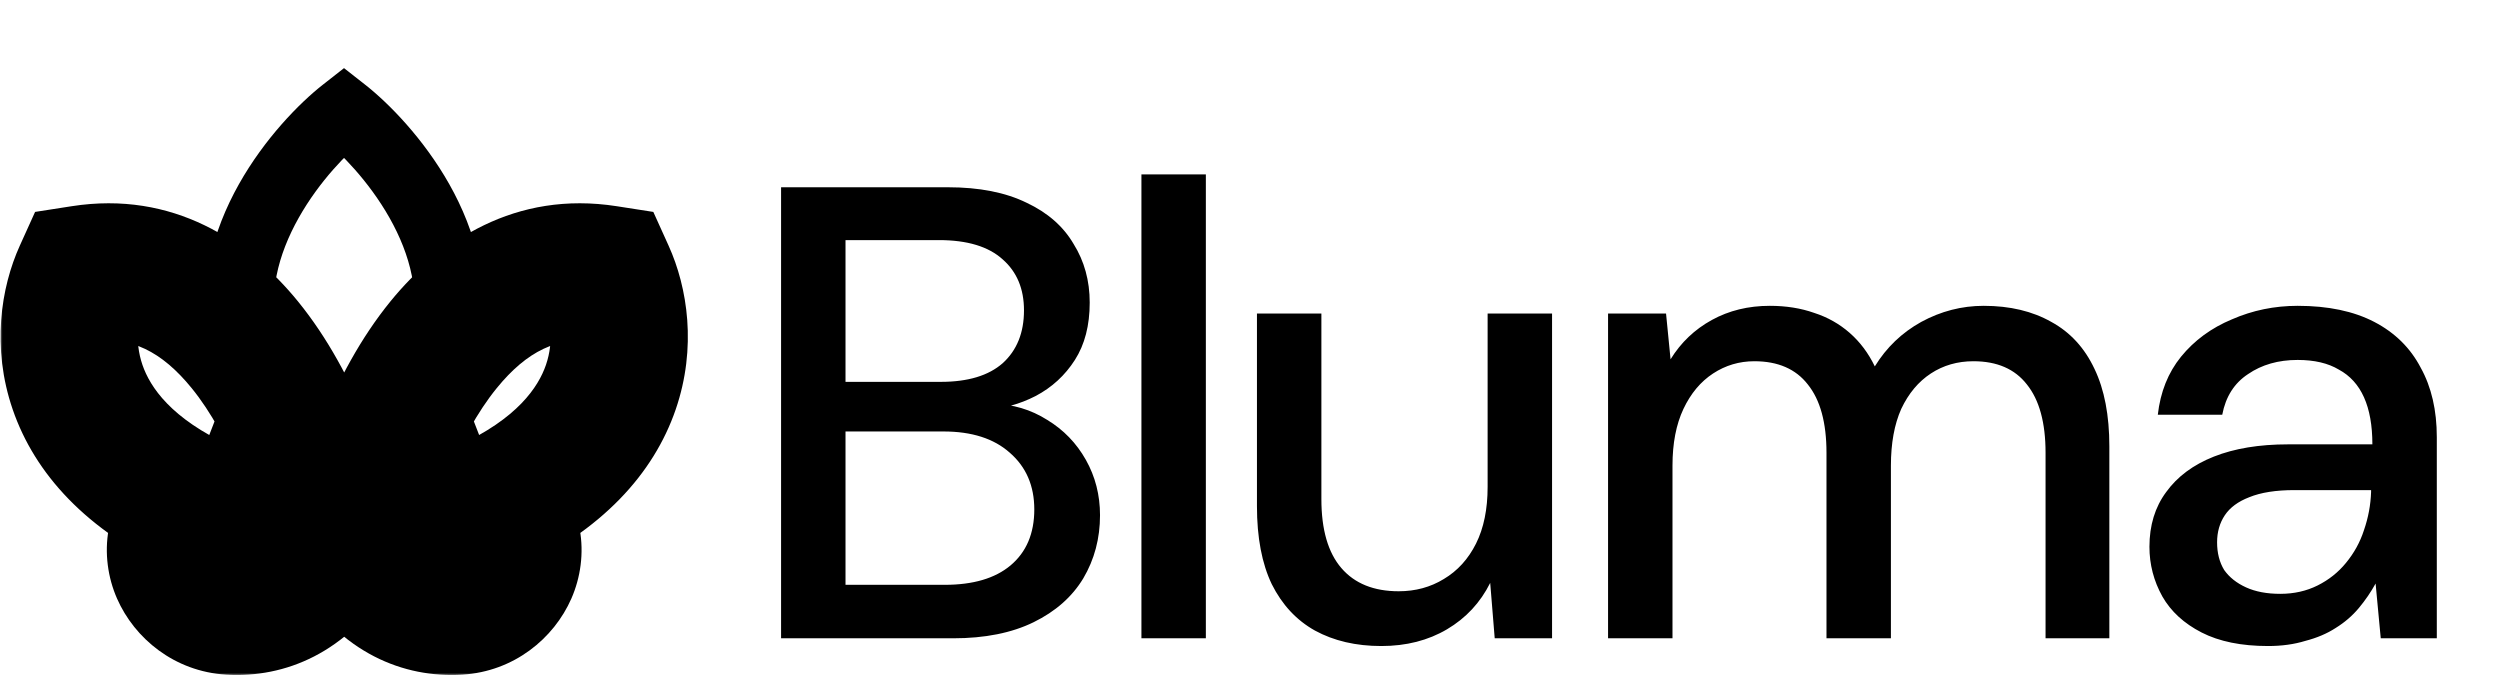 <svg width="470" height="127" viewBox="0 0 470 127" fill="none" xmlns="http://www.w3.org/2000/svg">
<path d="M146.843 120V35.206H178.216C184.111 35.206 189.038 36.176 192.995 38.114C196.952 39.971 199.899 42.555 201.837 45.866C203.856 49.096 204.866 52.771 204.866 56.889C204.866 61.169 203.937 64.763 202.08 67.67C200.222 70.578 197.759 72.839 194.69 74.454C191.703 75.988 188.472 76.876 185 77.119L186.696 75.907C190.41 75.988 193.802 76.998 196.871 78.936C199.94 80.793 202.362 83.296 204.139 86.446C205.916 89.596 206.804 93.068 206.804 96.864C206.804 101.224 205.754 105.181 203.654 108.735C201.555 112.207 198.446 114.953 194.327 116.972C190.209 118.991 185.161 120 179.185 120H146.843ZM158.956 109.946H177.611C182.941 109.946 187.059 108.735 189.966 106.312C192.954 103.808 194.448 100.296 194.448 95.773C194.448 91.332 192.914 87.778 189.845 85.114C186.857 82.449 182.698 81.116 177.368 81.116H158.956V109.946ZM158.956 71.789H176.884C181.971 71.789 185.848 70.618 188.513 68.276C191.178 65.853 192.51 62.542 192.51 58.343C192.51 54.305 191.178 51.115 188.513 48.773C185.848 46.351 181.85 45.139 176.52 45.139H158.956V71.789ZM214.588 120V32.784H226.701V120H214.588ZM259.686 121.454C254.922 121.454 250.763 120.485 247.209 118.546C243.737 116.608 241.032 113.701 239.093 109.825C237.236 105.949 236.307 101.063 236.307 95.168V58.949H248.421V93.835C248.421 99.569 249.672 103.889 252.176 106.796C254.679 109.704 258.273 111.157 262.957 111.157C266.106 111.157 268.933 110.39 271.436 108.856C274.02 107.321 276.039 105.101 277.493 102.193C278.946 99.286 279.673 95.733 279.673 91.534V58.949H291.787V120H281.006L280.158 109.583C278.3 113.297 275.595 116.204 272.042 118.304C268.489 120.404 264.37 121.454 259.686 121.454ZM302.315 120V58.949H313.217L314.065 67.549C316.003 64.4 318.587 61.937 321.817 60.16C325.047 58.383 328.681 57.495 332.719 57.495C335.788 57.495 338.574 57.939 341.077 58.828C343.581 59.635 345.802 60.887 347.74 62.583C349.678 64.279 351.253 66.378 352.464 68.882C354.644 65.328 357.552 62.542 361.186 60.523C364.9 58.505 368.817 57.495 372.936 57.495C377.862 57.495 382.101 58.505 385.655 60.523C389.208 62.462 391.913 65.409 393.771 69.366C395.628 73.243 396.557 78.088 396.557 83.902V120H384.564V85.114C384.564 79.461 383.393 75.181 381.052 72.273C378.79 69.366 375.439 67.913 370.997 67.913C368.01 67.913 365.345 68.68 363.003 70.214C360.661 71.749 358.803 73.969 357.431 76.876C356.138 79.784 355.492 83.337 355.492 87.536V120H343.379V85.114C343.379 79.461 342.208 75.181 339.866 72.273C337.605 69.366 334.254 67.913 329.812 67.913C326.986 67.913 324.401 68.68 322.06 70.214C319.718 71.749 317.86 73.969 316.487 76.876C315.115 79.784 314.428 83.337 314.428 87.536V120H302.315ZM426.383 121.454C421.376 121.454 417.217 120.606 413.906 118.91C410.595 117.214 408.132 114.953 406.517 112.126C404.902 109.219 404.094 106.11 404.094 102.799C404.094 98.761 405.144 95.329 407.244 92.503C409.343 89.596 412.331 87.375 416.208 85.84C420.084 84.306 424.727 83.539 430.138 83.539H446.007C446.007 79.986 445.482 77.038 444.432 74.696C443.382 72.354 441.807 70.618 439.708 69.487C437.689 68.276 435.105 67.67 431.955 67.67C428.321 67.67 425.212 68.559 422.628 70.335C420.044 72.031 418.428 74.575 417.782 77.967H405.669C406.154 73.687 407.607 70.053 410.03 67.065C412.533 63.996 415.723 61.654 419.599 60.039C423.476 58.343 427.594 57.495 431.955 57.495C437.689 57.495 442.494 58.505 446.37 60.523C450.246 62.542 453.153 65.409 455.092 69.124C457.11 72.758 458.12 77.119 458.12 82.206V120H447.581L446.612 109.704C445.724 111.319 444.674 112.853 443.463 114.307C442.251 115.76 440.798 117.012 439.102 118.062C437.487 119.112 435.589 119.919 433.409 120.485C431.309 121.131 428.967 121.454 426.383 121.454ZM428.684 111.642C431.269 111.642 433.611 111.117 435.71 110.067C437.81 109.017 439.586 107.604 441.04 105.827C442.574 103.97 443.705 101.911 444.432 99.65C445.239 97.308 445.684 94.925 445.764 92.503V92.139H431.349C427.877 92.139 425.05 92.583 422.87 93.472C420.77 94.279 419.236 95.41 418.267 96.864C417.298 98.317 416.813 100.013 416.813 101.951C416.813 103.97 417.258 105.706 418.146 107.16C419.115 108.533 420.488 109.623 422.264 110.43C424.041 111.238 426.181 111.642 428.684 111.642Z" fill="black"/>
<mask id="path-2-outside-1_13124_1344" maskUnits="userSpaceOnUse" x="0" y="12" width="130" height="115" fill="black">
<rect fill="white" y="12" width="130" height="115"/>
<path d="M46.024 64.813C55.323 76.235 60.576 92.294 62.503 102.848C56.849 111.875 49.675 114.352 43.277 113.96C34.398 113.417 29.294 102.557 36.118 96.852C36.799 96.283 37.439 95.841 37.974 95.535C10.428 82.948 10.652 62.15 15.47 51.508C28.506 49.474 38.566 55.653 46.024 64.813Z"/>
<path d="M83.396 64.813C74.097 76.235 68.844 92.294 66.917 102.848C72.57 111.875 79.745 114.352 86.143 113.96C95.022 113.417 100.126 102.557 93.302 96.852C92.621 96.283 91.981 95.841 91.447 95.535C118.992 82.948 118.768 62.15 113.95 51.508C100.914 49.474 90.854 55.653 83.396 64.813Z"/>
</mask>
<path d="M62.503 102.848L61.344 109.191L75.988 111.866L67.923 99.354L62.503 102.848ZM64.674 21L68.651 15.925L64.674 12.807L60.696 15.925L64.674 21ZM66.917 102.848L61.497 99.354L53.432 111.866L68.076 109.191L66.917 102.848ZM64.674 21L60.696 15.925C56.288 19.38 49.731 26.059 44.907 34.645C40.076 43.246 36.612 54.465 39.791 66.464L46.024 64.813L52.257 63.162C50.241 55.551 52.273 47.864 56.151 40.961C60.037 34.044 65.402 28.622 68.651 26.075L64.674 21ZM37.974 95.535L35.294 101.399C42.386 104.64 50.988 107.299 61.344 109.191L62.503 102.848L63.662 96.505C54.145 94.766 46.599 92.386 40.653 89.67L37.974 95.535ZM62.503 102.848L67.923 99.354C65.701 95.908 61.898 90.618 57.565 85.734C53.463 81.113 48.019 75.84 42.469 73.694L40.144 79.709L37.819 85.723C40.2 86.643 43.861 89.722 47.919 94.295C51.745 98.605 55.156 103.352 57.084 106.341L62.503 102.848ZM64.674 21L60.696 26.075C63.952 28.627 69.336 34.053 73.239 40.971C77.134 47.877 79.177 55.559 77.163 63.162L83.396 64.813L89.629 66.464C92.81 54.457 89.321 43.233 84.471 34.635C79.628 26.05 73.053 19.375 68.651 15.925L64.674 21ZM91.447 95.535L88.767 89.67C82.822 92.386 75.275 94.766 65.758 96.505L66.917 102.848L68.076 109.191C78.432 107.299 87.034 104.64 94.126 101.399L91.447 95.535ZM66.917 102.848L72.337 106.341C74.264 103.352 77.675 98.605 81.501 94.295C85.559 89.722 89.22 86.643 91.601 85.723L89.276 79.709L86.951 73.694C81.401 75.84 75.957 81.113 71.855 85.734C67.522 90.618 63.719 95.908 61.497 99.354L66.917 102.848ZM64.674 98.654H71.122V74.753H64.674H58.226V98.654H64.674ZM62.503 102.848L73.433 109.693L76.088 105.453L75.189 100.531L62.503 102.848ZM15.47 51.508L13.482 38.766L6.596 39.84L3.722 46.19L15.47 51.508ZM46.024 64.813L36.023 72.955L46.024 64.813ZM37.974 95.535L44.39 106.721L66.159 94.235L43.333 83.805L37.974 95.535ZM66.917 102.848L54.231 100.531L53.332 105.453L55.987 109.693L66.917 102.848ZM113.95 51.508L125.698 46.19L122.824 39.84L115.938 38.766L113.95 51.508ZM83.396 64.813L93.397 72.955L83.396 64.813ZM91.447 95.535L86.087 83.805L63.261 94.235L85.03 106.721L91.447 95.535ZM36.118 96.852L44.391 106.745L36.118 96.852ZM43.277 113.96L44.065 101.088L44.065 101.088L43.277 113.96ZM62.503 102.848L75.189 100.531C73.046 88.797 67.201 70.398 56.025 56.671L46.024 64.813L36.023 72.955C43.446 82.072 48.105 95.791 49.817 105.165L62.503 102.848ZM46.024 64.813L56.025 56.671C46.756 45.286 32.52 35.796 13.482 38.766L15.47 51.508L17.458 64.25C24.492 63.153 30.377 66.019 36.023 72.955L46.024 64.813ZM15.47 51.508L3.722 46.19C0.165 54.047 -1.618 65.322 2.39 76.984C6.525 89.018 16.238 99.781 32.614 107.264L37.974 95.535L43.333 83.805C32.164 78.701 28.215 72.773 26.781 68.601C25.219 64.056 25.958 59.611 27.218 56.827L15.47 51.508ZM37.974 95.535L31.557 84.348C30.29 85.075 29.034 85.966 27.846 86.958L36.118 96.852L44.391 106.745C44.427 106.715 44.458 106.69 44.483 106.671C44.507 106.652 44.523 106.641 44.53 106.636C44.536 106.632 44.53 106.636 44.509 106.649C44.499 106.656 44.484 106.665 44.465 106.677C44.445 106.689 44.42 106.704 44.39 106.721L37.974 95.535ZM43.277 113.96L42.489 126.832C53.608 127.513 65.275 122.718 73.433 109.693L62.503 102.848L51.574 96.002C49.795 98.842 48.222 99.978 47.267 100.47C46.303 100.966 45.275 101.162 44.065 101.088L43.277 113.96ZM66.917 102.848L79.603 105.165C81.315 95.791 85.974 82.072 93.397 72.955L83.396 64.813L73.395 56.671C62.219 70.398 56.374 88.797 54.231 100.531L66.917 102.848ZM83.396 64.813L93.397 72.955C99.043 66.019 104.928 63.153 111.962 64.25L113.95 51.508L115.938 38.766C96.9 35.796 82.664 45.286 73.395 56.671L83.396 64.813ZM113.95 51.508L102.202 56.827C103.462 59.611 104.201 64.056 102.639 68.601C101.205 72.773 97.256 78.701 86.087 83.805L91.447 95.535L96.806 107.264C113.182 99.781 122.895 89.018 127.03 76.984C131.038 65.322 129.255 54.047 125.698 46.19L113.95 51.508ZM91.447 95.535L85.03 106.721C85 106.704 84.975 106.689 84.955 106.677C84.936 106.665 84.921 106.656 84.911 106.649C84.89 106.636 84.884 106.632 84.89 106.636C84.897 106.641 84.913 106.652 84.937 106.671C84.962 106.69 84.993 106.715 85.029 106.745L93.302 96.852L101.574 86.958C100.386 85.966 99.13 85.075 97.863 84.348L91.447 95.535ZM86.143 113.96L85.356 101.088C84.145 101.162 83.117 100.966 82.153 100.47C81.198 99.978 79.625 98.842 77.846 96.002L66.917 102.848L55.987 109.693C64.145 122.718 75.812 127.513 86.931 126.832L86.143 113.96ZM93.302 96.852L85.029 106.745C84.463 106.272 83.849 105.372 83.635 104.229C83.445 103.217 83.653 102.5 83.8 102.163C84.032 101.635 84.544 101.138 85.356 101.088L86.143 113.96L86.931 126.832C96.621 126.239 104.125 120.04 107.422 112.52C110.852 104.695 110.113 94.098 101.574 86.958L93.302 96.852ZM36.118 96.852L27.846 86.958C19.307 94.098 18.568 104.695 21.998 112.52C25.295 120.04 32.798 126.239 42.489 126.832L43.277 113.96L44.065 101.088C44.876 101.138 45.388 101.635 45.62 102.163C45.767 102.5 45.975 103.217 45.785 104.229C45.571 105.372 44.957 106.272 44.391 106.745L36.118 96.852Z" fill="black" mask="url(#path-2-outside-1_13124_1344)"/>
</svg>
